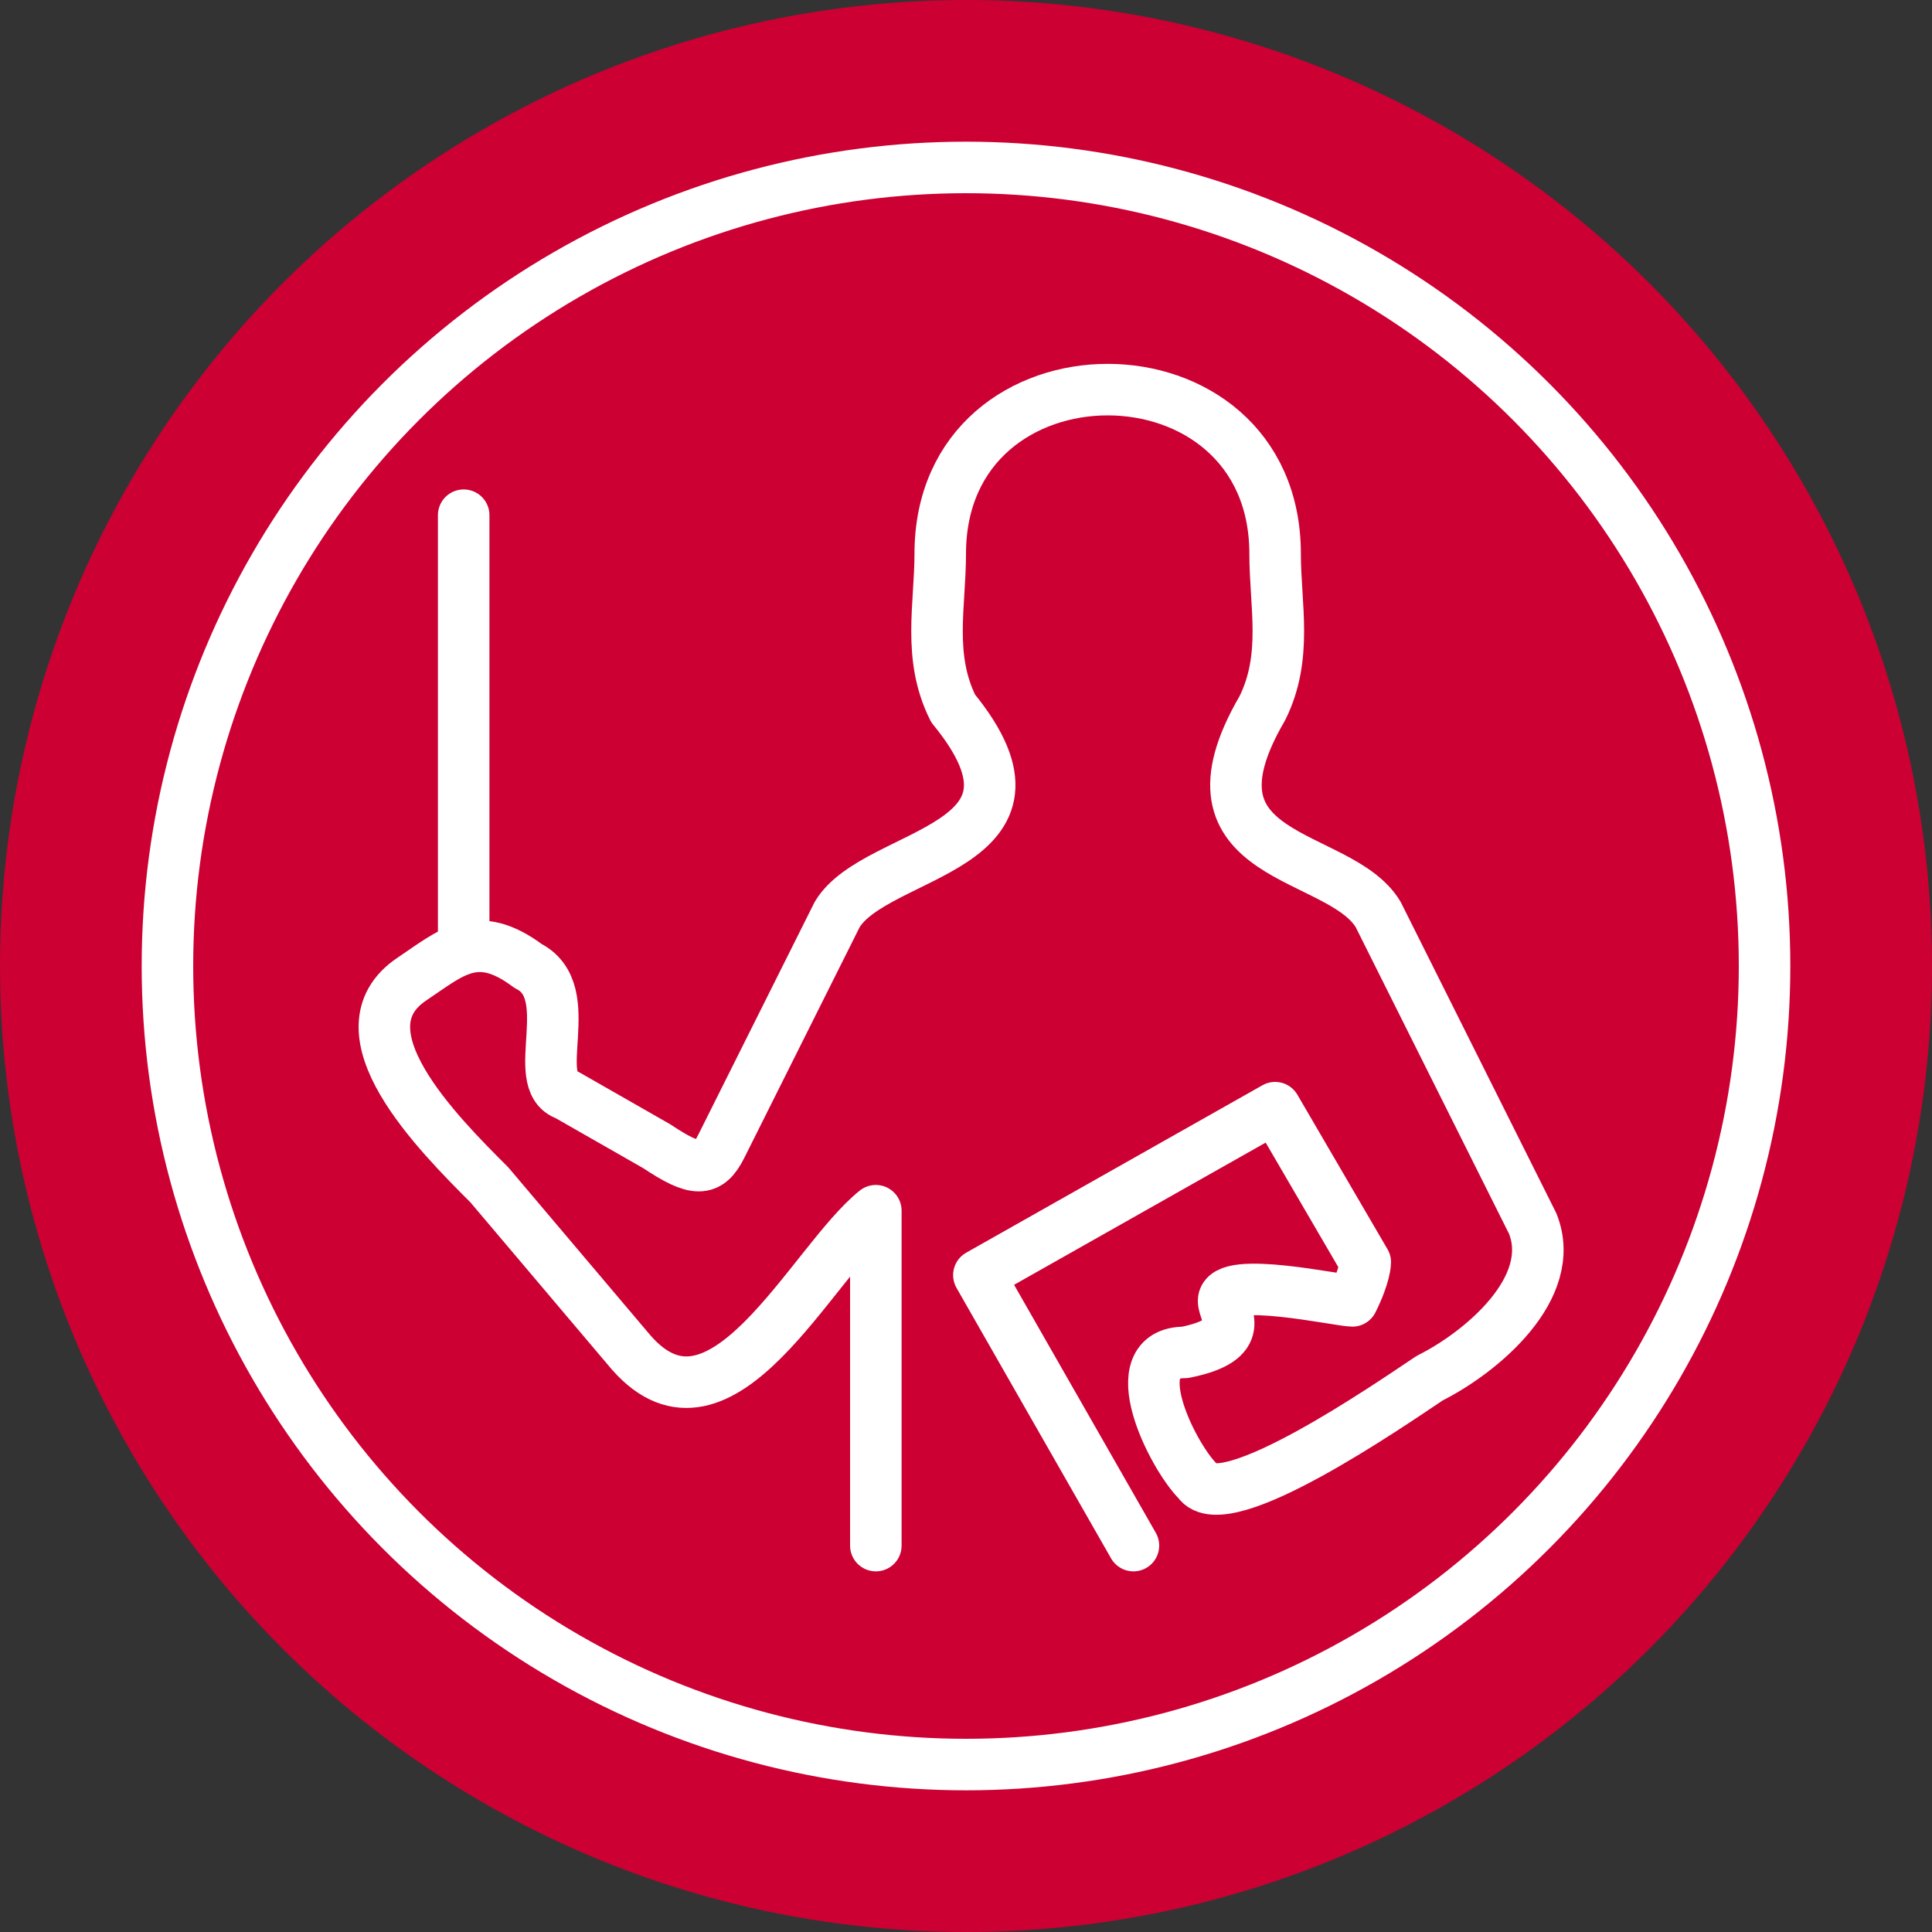 <svg xmlns="http://www.w3.org/2000/svg" class="icon" fill="none" stroke="#ccb" stroke-width="4" stroke-linecap="round" stroke-linejoin="round" width="150" height="150" viewBox="0 0 150 150">
<rect x="0" y="0" width="150" height="150" fill="#333333" stroke="none"/>
<circle stroke="none" fill="#c03" cx="75" cy="75" r="75"/>
<g fill="none" stroke="#fff" stroke-linecap="round" stroke-width="4">
<circle cx="75" cy="75" r="62"/><path d="M68 120l0 -26c-5,4 -12,19 -19,11l-11 -13c-4,-4 -12,-12 -6,-16 3,-2 5,-4 9,-1 4,2 0,9 3,10l7 4c3,2 4,2 5,0l9 -18c3,-5 18,-5 9,-16 -2,-4 -1,-8 -1,-12 0,-17 26,-17 26,0 0,4 1,8 -1,12 -7,12 6,11 9,16l12 24c2,5 -4,10 -8,12 -3,2 -16,11 -18,8 -2,-2 -6,-10 -1,-10 5,-1 3,-3 3,-4 0,-2 9,0 10,0 1,-2 1,-3 1,-3l-7 -12 -23 13 12 21"/><line x1="36" y1="73" x2="36" y2= "40"/></g></svg>
